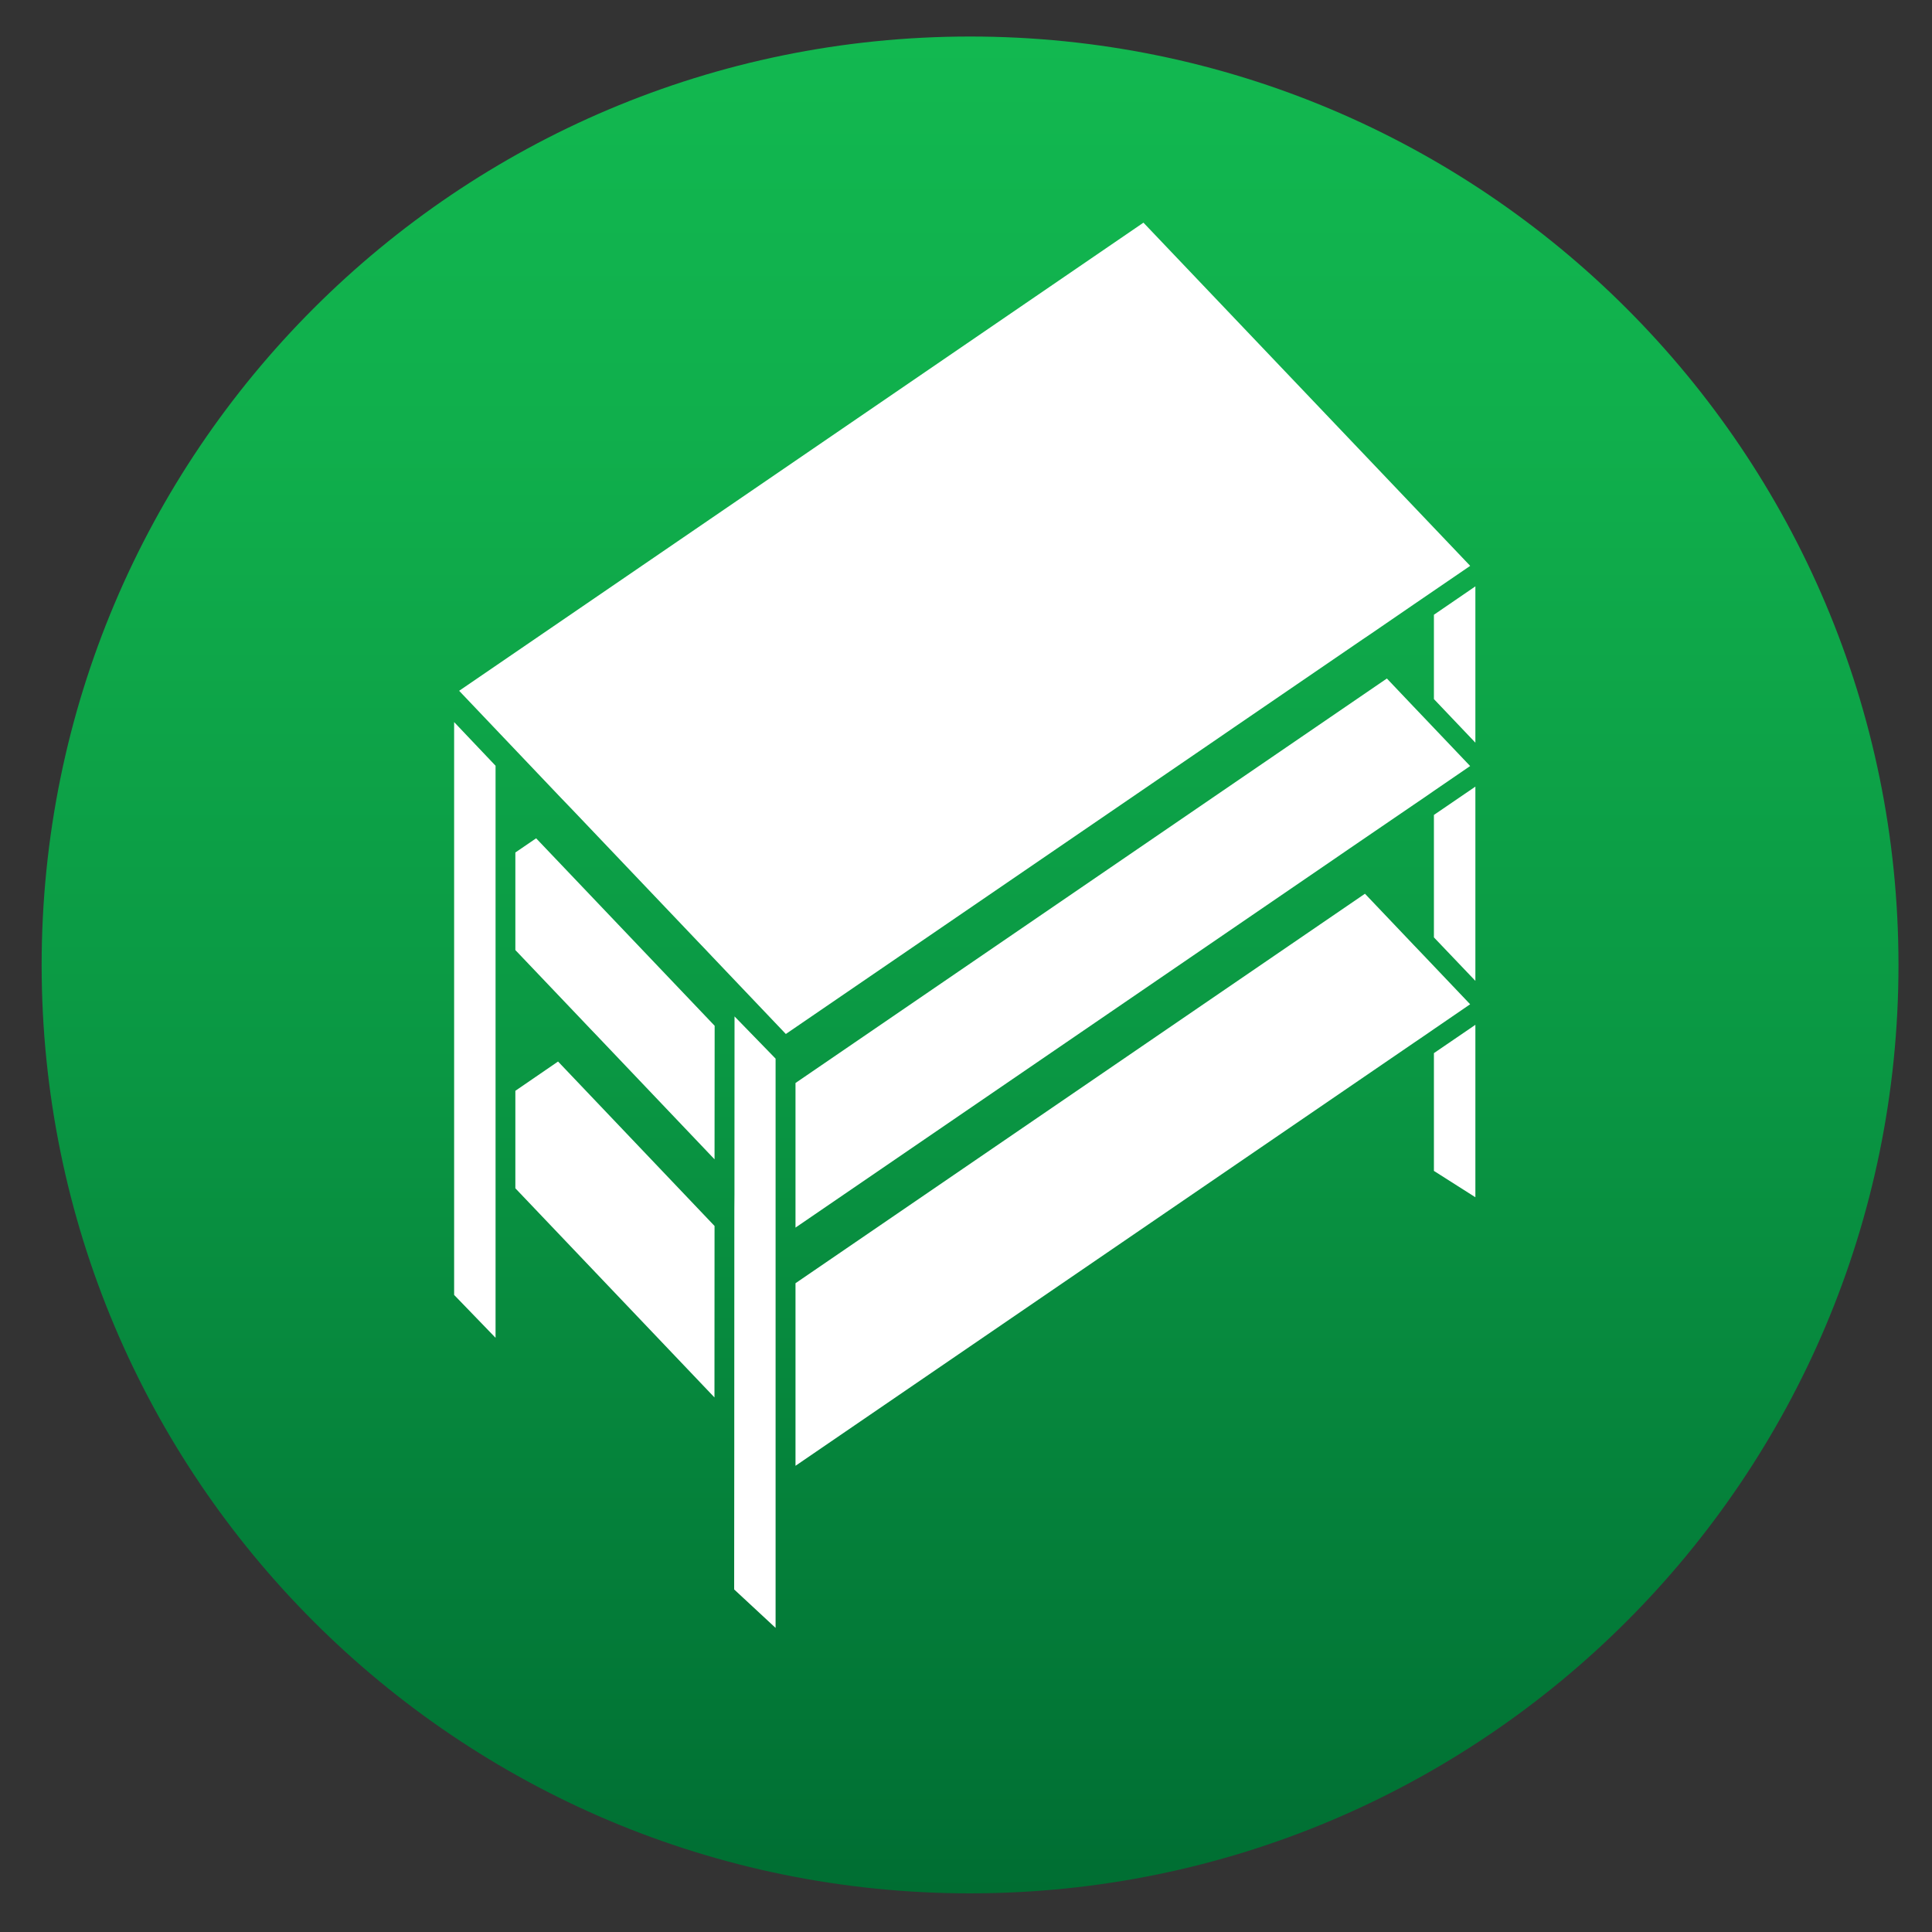 <svg width="72" height="72" xmlns="http://www.w3.org/2000/svg" xmlns:xlink="http://www.w3.org/1999/xlink" overflow="hidden"><rect width="100%" height="100%" fill="#333333" stroke="none"/><defs><clipPath id="clip0"><rect x="35" y="27" width="72" height="72"/></clipPath><linearGradient x1="71.153" y1="97.56" x2="71.153" y2="28.364" gradientUnits="userSpaceOnUse" spreadMethod="pad" id="fill1"><stop offset="0" stop-color="#006E32"/><stop offset="0.013" stop-color="#006F33"/><stop offset="0.445" stop-color="#0A9743"/><stop offset="0.789" stop-color="#10AF4C"/><stop offset="1" stop-color="#12B850"/></linearGradient></defs><g clip-path="url(#clip0)" transform="translate(-35 -27)"><path d="M105.751 62.96C105.751 82.069 90.26 97.56 71.151 97.56 52.042 97.56 36.552 82.069 36.552 62.96 36.552 43.852 52.042 28.361 71.151 28.361 90.26 28.361 105.751 43.852 105.751 62.96Z" fill="url(#fill1)"/><path d="M88.438 61.934 89.983 63.554 89.983 56.315 88.438 57.37Z" fill="#FFFFFF"/><path d="M88.438 70.636 89.983 71.618 89.983 65.192 88.438 66.247Z" fill="#FFFFFF"/><path d="M88.438 49.91 88.438 53.053 89.983 54.677 89.983 48.852Z" fill="#FFFFFF"/><path d="M80.677 54.32 80.986 54.108 85.486 51.03 85.796 50.818 86.106 50.609 87.697 49.518 89.788 48.089 89.77 48.067 77.613 35.298 52.111 52.744 55.894 56.722 56.154 56.992 56.413 57.262 61.014 62.096 61.273 62.366 61.532 62.64 64.286 65.534 80.367 54.533Z" fill="#FFFFFF"/><path d="M62.371 70.981 62.371 71.518 62.367 72.054 62.364 79.855 62.364 80.392 62.364 80.928 62.36 86.234 63.904 87.667 63.904 82.544 63.904 82.008 63.904 81.472 63.904 73.667 63.904 73.13 63.904 72.594 63.904 66.452 62.374 64.879Z" fill="#FFFFFF"/><path d="M51.924 59.436 51.924 59.886 51.924 60.545 51.924 61.081 51.924 68.314 51.924 68.764 51.924 69.422 51.924 69.959 51.924 75.258 53.468 76.856 53.468 71.582 53.468 71.046 53.468 70.506 53.468 68.155 53.468 67.709 53.468 67.259 53.468 62.705 53.468 62.165 53.468 61.628 53.468 59.278 53.468 58.831 53.468 58.381 53.468 55.537 51.924 53.91Z" fill="#FFFFFF"/><path d="M64.646 72.749 84.669 59.051 84.979 58.838 85.288 58.626 87.697 56.981 88.068 56.729 88.438 56.473 89.788 55.548 88.438 54.13 88.068 53.741 87.697 53.352 86.685 52.286 64.646 67.36Z" fill="#FFFFFF"/><path d="M54.206 58.77 54.206 62.406 56.712 65.038 56.971 65.311 57.23 65.581 61.629 70.204 61.633 65.228 54.98 58.241Z" fill="#FFFFFF"/><path d="M54.206 67.651 54.206 71.284 61.626 79.078 61.629 72.688 55.797 66.56Z" fill="#FFFFFF"/><path d="M88.068 62.618 87.697 62.23 85.868 60.307 64.646 74.822 64.646 81.626 87.697 65.858 88.068 65.606 88.438 65.351 89.788 64.426 88.438 63.007Z" fill="#FFFFFF"/></g></svg>